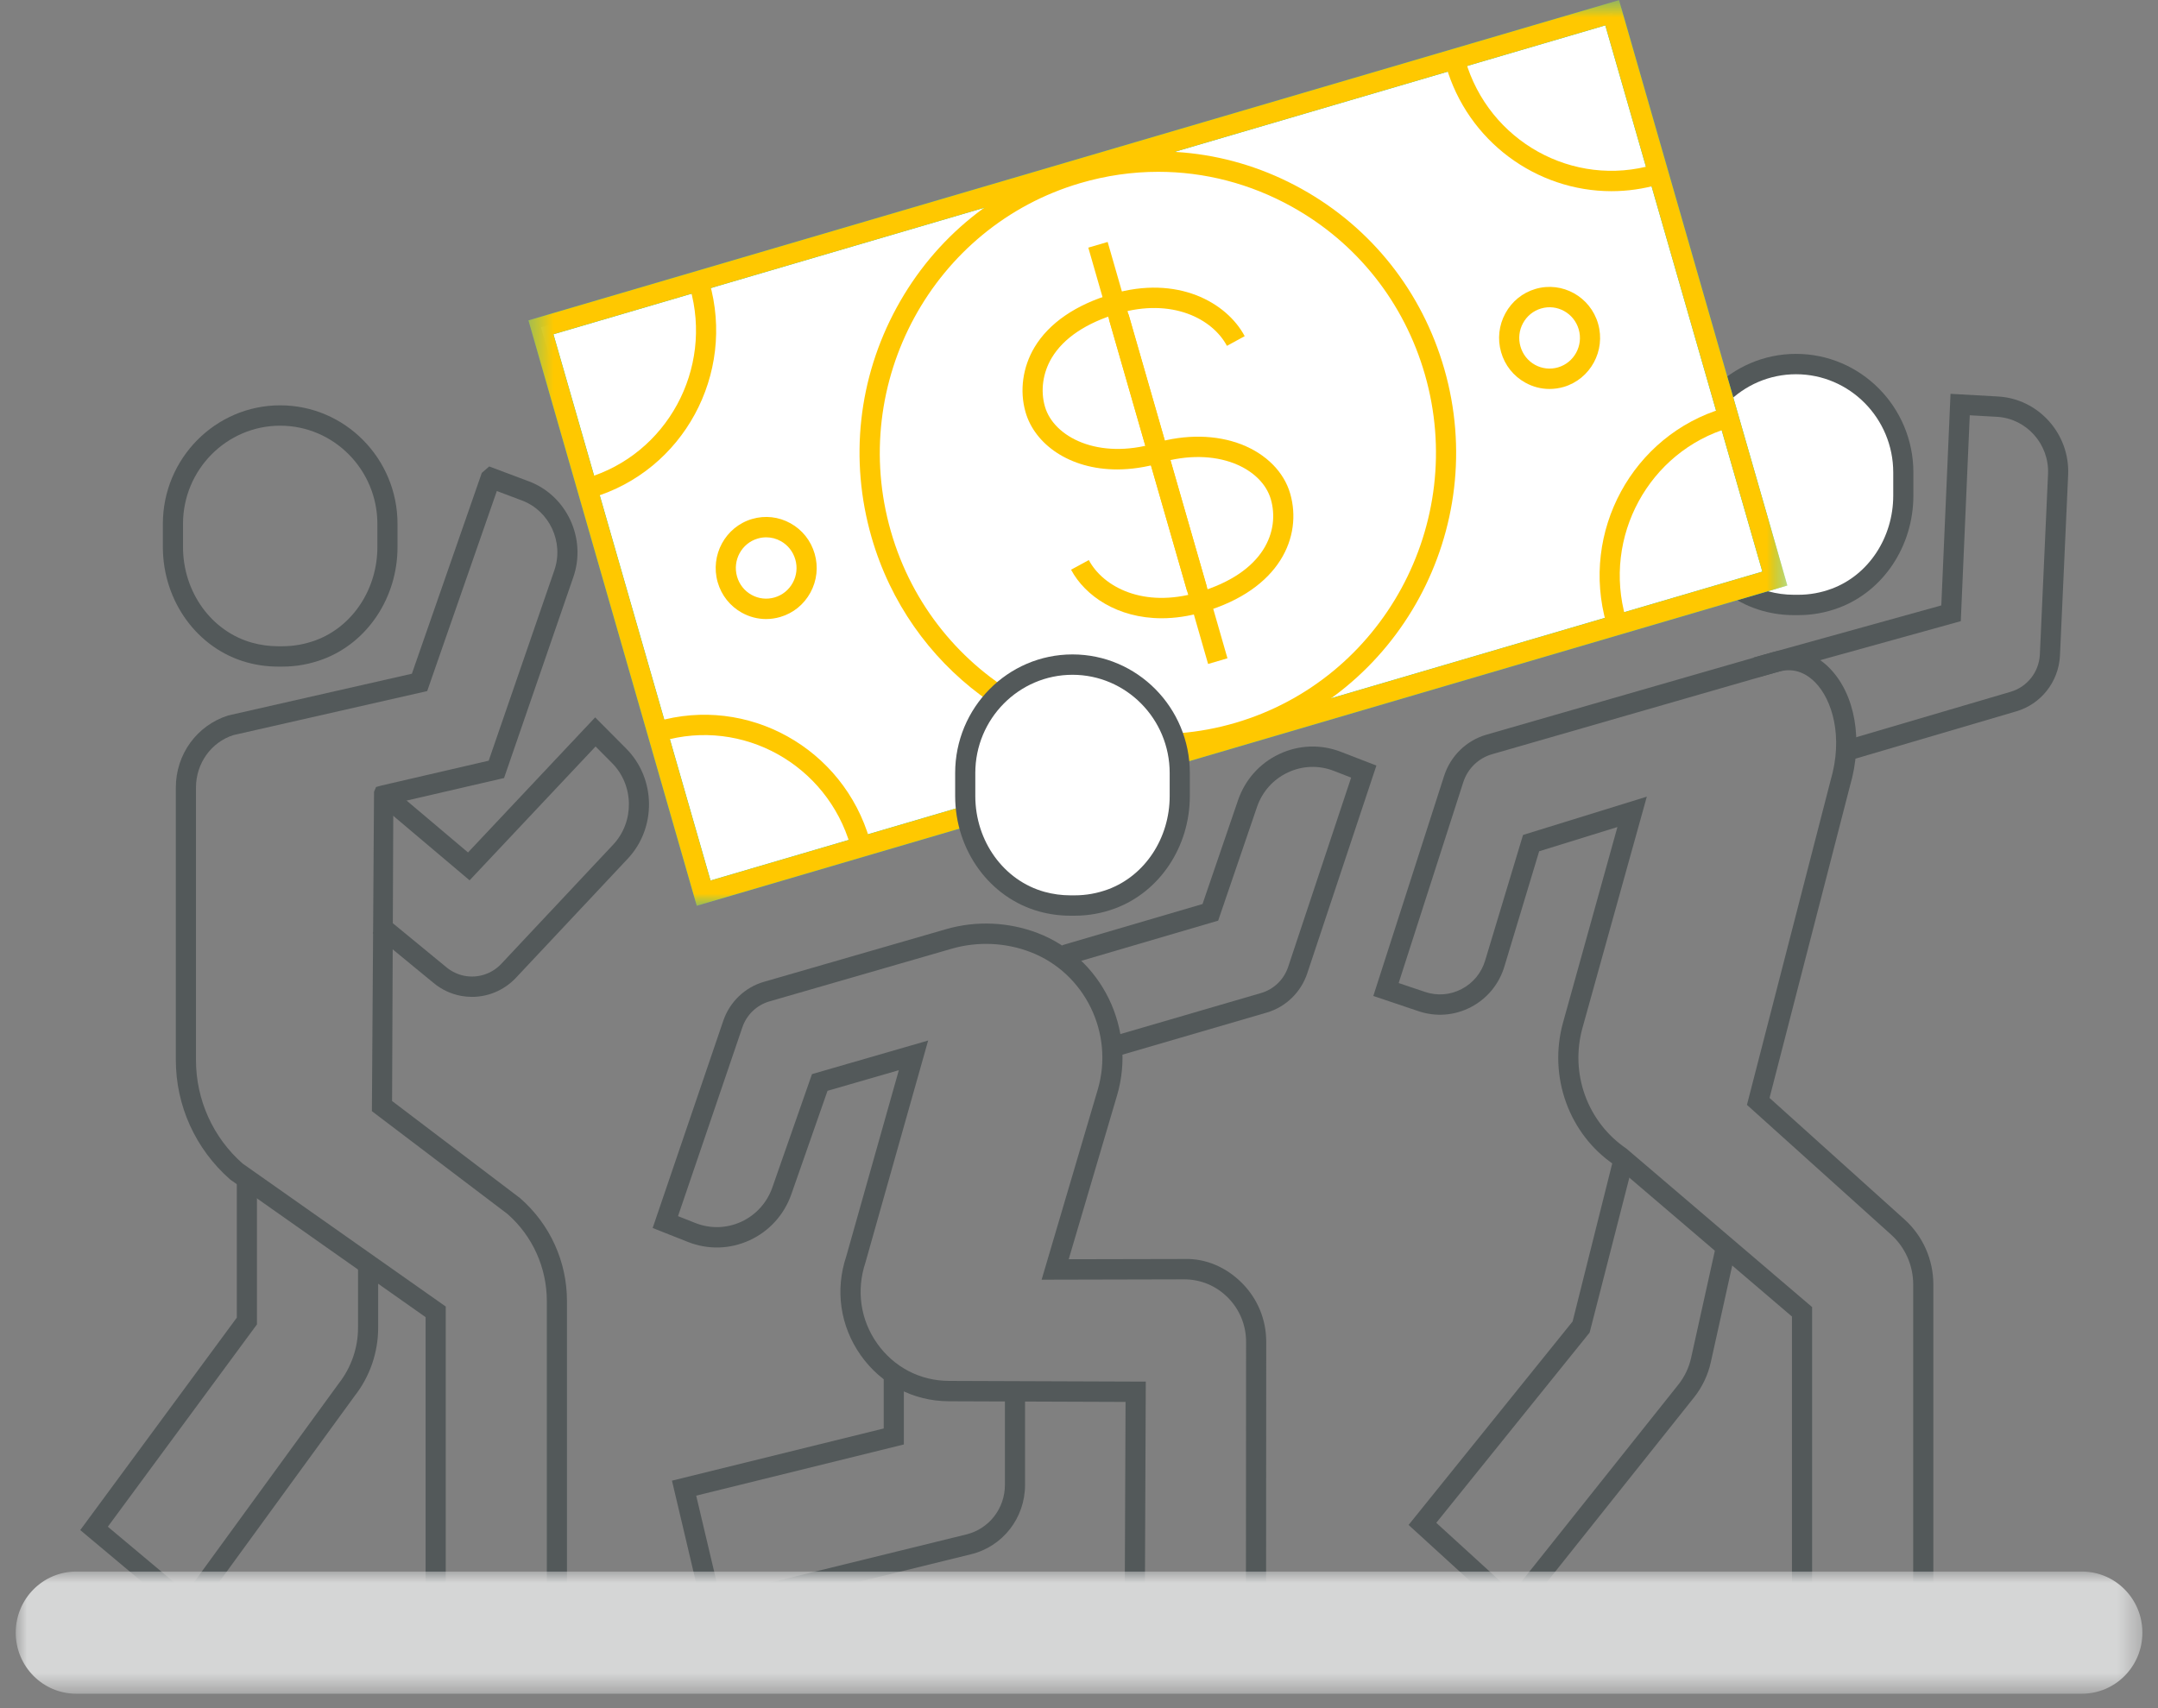 <?xml version="1.0" encoding="UTF-8"?>
<svg width="96px" height="76px" viewBox="0 0 96 76" version="1.1" xmlns="http://www.w3.org/2000/svg" xmlns:xlink="http://www.w3.org/1999/xlink">
    <rect x="0" y="0" width="96" height="76" fill="#808080" stroke="none"/>
    <!-- Generator: Sketch 55.2 (78181) - https://sketchapp.com -->
    <title>revenue_ic</title>
    <desc>Created with Sketch.</desc>
    <defs>
        <polygon id="path-1" points="0.402 0.742 56.405 0.742 56.405 41.036 0.402 41.036"></polygon>
        <polygon id="path-3" points="0.402 0.742 56.405 0.742 56.405 41.036 0.402 41.036"></polygon>
        <polygon id="path-5" points="0 -0 94.606 -0 94.606 5.435 0 5.435"></polygon>
    </defs>
    <g id="Design" stroke="none" stroke-width="1" fill="none" fill-rule="evenodd">
        <g id="Bahisnow_Landing" transform="translate(-282, -848)">
            <g id="Features" transform="translate(138, 672)">
                <g id="//-FEATURE-ITEMS-Shortcode" transform="translate(0, 138)">
                    <g id="Community" transform="translate(24.7, 37.1)">
                        <g id="Group-4">
                            <g id="revenue_ic" transform="translate(120, 0)">
                                <g id="Group-64">
                                    <path d="M83.97,21.92 L83.97,22.948 C83.97,24.95 82.802,26.826 80.943,27.518 C80.425,27.712 79.87,27.816 79.299,27.816 L79.099,27.816 C78.668,27.816 78.246,27.757 77.841,27.646 C75.786,27.08 74.427,25.097 74.427,22.945 L74.427,21.92 C74.427,19.257 76.563,17.098 79.198,17.098 C81.833,17.098 83.97,19.257 83.97,21.92" id="Fill-1" fill="#FFFFFF"></path>
                                    <path d="M79.198,17.551 C76.814,17.551 74.875,19.511 74.875,21.921 L74.875,22.945 C74.875,24.956 76.143,26.709 77.959,27.209 C78.333,27.311 78.716,27.363 79.1,27.363 L79.299,27.363 C79.809,27.363 80.309,27.272 80.787,27.093 C82.424,26.485 83.522,24.819 83.522,22.948 L83.522,21.921 C83.522,19.511 81.582,17.551 79.198,17.551 M79.299,28.269 L79.1,28.269 C78.637,28.269 78.175,28.207 77.724,28.083 C75.519,27.476 73.979,25.364 73.979,22.945 L73.979,21.921 C73.979,19.011 76.32,16.645 79.198,16.645 C82.077,16.645 84.418,19.011 84.418,21.921 L84.418,22.948 C84.418,25.196 83.084,27.204 81.098,27.943 C80.52,28.16 79.914,28.269 79.299,28.269" id="Fill-3" fill="#53595A"></path>
                                    <path d="M30.653,72.962 L29.193,66.779 L38.613,64.457 L38.613,62.036 L39.509,62.036 L39.509,65.168 L30.271,67.446 L31.316,71.866 L42.277,69.174 C43.294,68.93 44.004,68.021 44.004,66.965 L44.004,62.722 L44.9,62.722 L44.9,66.965 C44.9,68.442 43.908,69.712 42.487,70.056 L30.653,72.962 Z" id="Fill-5" fill="#53595A"></path>
                                    <path d="M50.231,71.961 L54.726,71.961 L54.733,60.606 C54.733,59.861 54.446,59.16 53.924,58.635 C53.406,58.11 52.715,57.822 51.981,57.822 C51.974,57.822 45.637,57.837 45.637,57.837 L48.134,49.38 C48.873,46.875 47.559,44.187 45.14,43.26 C44.027,42.832 42.783,42.78 41.638,43.111 L33.528,45.455 C32.963,45.618 32.513,46.05 32.323,46.613 L29.462,55.009 L30.234,55.315 C30.899,55.577 31.625,55.558 32.278,55.258 C32.929,54.956 33.42,54.414 33.659,53.731 L35.422,48.69 L40.589,47.196 L37.802,57.066 C37.385,58.313 37.576,59.621 38.321,60.675 C39.066,61.728 40.228,62.335 41.511,62.34 L50.271,62.372 L50.231,71.961 Z M55.622,72.867 L49.331,72.867 L49.371,63.275 L41.507,63.246 C39.934,63.24 38.507,62.496 37.592,61.202 C36.677,59.907 36.442,58.301 36.947,56.796 L39.285,48.516 L36.113,49.433 L34.504,54.034 C34.183,54.95 33.525,55.676 32.651,56.081 C31.777,56.484 30.803,56.512 29.906,56.159 L28.334,55.537 L31.475,46.317 C31.761,45.477 32.436,44.829 33.282,44.584 L41.392,42.24 C42.722,41.855 44.165,41.919 45.459,42.413 C48.312,43.507 49.865,46.682 48.993,49.638 L46.842,56.927 L51.972,56.916 C52.955,56.882 53.868,57.297 54.558,57.993 C55.25,58.691 55.63,59.618 55.629,60.606 L55.622,72.867 Z" id="Fill-7" fill="#53595A"></path>
                                    <polygon id="Fill-9" fill="#FFFFFF" points="23.364 15.464 30.601 40.639 78.255 26.642 71.018 1.467"></polygon>
                                    <g id="Group-13" transform="translate(22.406, 0.164)">
                                        <mask id="mask-2" fill="white">
                                            <use xlink:href="#path-1"></use>
                                        </mask>
                                        <g id="Clip-12"></g>
                                        <path d="M1.514,15.608 L8.502,39.913 L55.293,26.169 L48.307,1.865 L1.514,15.608 Z M7.89,41.036 L0.402,14.99 L48.918,0.742 L56.405,26.787 L7.89,41.036 Z" id="Fill-11" fill="#00CED4" mask="url(#mask-2)"></path>
                                    </g>
                                    <g id="Group-16" transform="translate(22.406, 0.164)">
                                        <mask id="mask-4" fill="white">
                                            <use xlink:href="#path-3"></use>
                                        </mask>
                                        <g id="Clip-15"></g>
                                        <path d="M1.514,15.608 L8.502,39.913 L55.293,26.169 L48.307,1.865 L1.514,15.608 Z M7.89,41.036 L0.402,14.99 L48.918,0.742 L56.405,26.787 L7.89,41.036 Z" id="Fill-14" fill="#ffc800" mask="url(#mask-4)"></path>
                                    </g>
                                    <path d="M63.119,17.438 C65.094,24.309 61.185,31.499 54.386,33.495 C47.588,35.492 40.475,31.54 38.499,24.668 C36.524,17.797 40.433,10.607 47.232,8.611 C54.03,6.614 61.143,10.566 63.119,17.438" id="Fill-17" fill="#FFFFFF"></path>
                                    <path d="M50.827,8.544 C49.667,8.544 48.501,8.711 47.358,9.047 C40.807,10.97 37.027,17.922 38.931,24.542 C40.833,31.163 47.713,34.987 54.261,33.06 C60.811,31.136 64.591,24.184 62.688,17.564 C61.766,14.357 59.664,11.705 56.768,10.096 C54.917,9.067 52.882,8.544 50.827,8.544 M50.815,34.464 C45.063,34.464 39.753,30.65 38.069,24.795 C37.081,21.356 37.477,17.732 39.183,14.594 C40.89,11.455 43.705,9.176 47.108,8.176 C50.511,7.176 54.095,7.577 57.199,9.302 C60.306,11.027 62.56,13.872 63.549,17.311 C65.591,24.412 61.535,31.866 54.511,33.931 C53.28,34.292 52.038,34.464 50.815,34.464" id="Fill-19" fill="#ffc800"></path>
                                    <path d="M25.634,23.045 L25.384,22.175 C28.967,21.122 31.035,17.319 29.993,13.697 L30.854,13.444 C32.034,17.546 29.691,21.853 25.634,23.045" id="Fill-21" fill="#ffc800"></path>
                                    <path d="M70.986,9.406 C67.664,9.406 64.595,7.203 63.622,3.82 L64.483,3.567 C65.524,7.188 69.284,9.282 72.871,8.227 L73.121,9.098 C72.409,9.307 71.692,9.406 70.986,9.406" id="Fill-23" fill="#ffc800"></path>
                                    <path d="M37.135,38.539 C36.094,34.917 32.33,32.825 28.748,33.879 L28.497,33.01 C32.557,31.817 36.817,34.184 37.996,38.286 L37.135,38.539 Z" id="Fill-25" fill="#ffc800"></path>
                                    <path d="M70.764,28.662 C69.586,24.56 71.928,20.254 75.985,19.06 L76.235,19.931 C72.652,20.984 70.584,24.787 71.625,28.409 L70.764,28.662 Z" id="Fill-27" fill="#ffc800"></path>
                                    <path d="M48.997,21.786 C46.871,21.786 45.331,20.66 44.923,19.241 C44.648,18.285 44.795,17.231 45.323,16.347 C45.968,15.273 47.163,14.453 48.781,13.979 C51.681,13.125 53.87,14.354 54.671,15.857 L53.881,16.288 C53.245,15.094 51.454,14.136 49.031,14.849 C47.633,15.26 46.616,15.94 46.09,16.817 C45.691,17.484 45.579,18.275 45.784,18.988 C46.176,20.352 48.163,21.366 50.689,20.623 L50.939,21.494 C50.253,21.694 49.601,21.786 48.997,21.786" id="Fill-29" fill="#ffc800"></path>
                                    <polygon id="Fill-31" fill="#ffc800" points="52.113 27.219 47.714 11.918 48.575 11.665 52.974 26.966"></polygon>
                                    <path d="M50.978,28.408 C49.012,28.408 47.567,27.41 46.947,26.248 L47.737,25.819 C48.372,27.012 50.162,27.97 52.588,27.258 C55.608,26.371 56.225,24.473 55.835,23.118 C55.637,22.429 55.046,21.848 54.21,21.521 C53.267,21.152 52.1,21.139 50.93,21.483 L50.68,20.613 C52.039,20.214 53.407,20.237 54.534,20.676 C55.631,21.105 56.42,21.903 56.696,22.865 C57.24,24.761 56.26,27.123 52.838,28.128 C52.179,28.322 51.556,28.408 50.978,28.408" id="Fill-33" fill="#ffc800"></path>
                                    <polygon id="Fill-35" fill="#ffc800" points="53.043 30.442 48.644 15.141 49.506 14.888 53.904 30.189"></polygon>
                                    <path d="M33.386,24.807 C33.258,24.807 33.132,24.825 33.007,24.862 C32.292,25.071 31.88,25.83 32.088,26.553 C32.188,26.902 32.418,27.192 32.733,27.367 C33.05,27.542 33.413,27.582 33.76,27.481 C34.107,27.379 34.394,27.147 34.567,26.828 C34.741,26.509 34.781,26.141 34.68,25.792 C34.579,25.442 34.35,25.152 34.034,24.976 C33.831,24.863 33.61,24.807 33.386,24.807 M33.38,28.443 C33.007,28.443 32.639,28.348 32.302,28.161 C31.776,27.869 31.394,27.388 31.227,26.806 C30.882,25.603 31.568,24.34 32.757,23.991 C33.332,23.822 33.939,23.89 34.465,24.182 C34.992,24.475 35.374,24.957 35.541,25.539 C35.709,26.12 35.642,26.732 35.353,27.264 C35.063,27.796 34.587,28.183 34.01,28.351 C33.802,28.412 33.591,28.443 33.38,28.443" id="Fill-37" fill="#ffc800"></path>
                                    <path d="M67.858,14.625 C67.512,14.726 67.226,14.959 67.052,15.278 C66.878,15.598 66.838,15.967 66.939,16.317 C67.039,16.667 67.268,16.955 67.584,17.132 C67.901,17.306 68.265,17.346 68.612,17.245 C69.327,17.035 69.739,16.278 69.531,15.556 C69.323,14.833 68.571,14.414 67.858,14.625 M68.231,18.206 C67.858,18.206 67.49,18.112 67.154,17.925 C66.627,17.633 66.245,17.152 66.078,16.57 C65.91,15.989 65.977,15.374 66.267,14.842 C66.556,14.31 67.032,13.924 67.608,13.755 C68.8,13.406 70.047,14.102 70.392,15.303 C70.738,16.504 70.051,17.766 68.862,18.116 C68.654,18.176 68.441,18.206 68.231,18.206" id="Fill-39" fill="#ffc800"></path>
                                    <path d="M51.782,35.293 L51.782,36.32 C51.782,38.323 50.614,40.199 48.755,40.891 C48.237,41.084 47.682,41.189 47.111,41.189 L46.911,41.189 C46.48,41.189 46.058,41.13 45.654,41.018 C43.598,40.453 42.239,38.47 42.239,36.317 L42.239,35.293 C42.239,32.629 44.375,30.469 47.01,30.469 C49.645,30.469 51.782,32.629 51.782,35.293" id="Fill-41" fill="#FFFFFF"></path>
                                    <path d="M47.01,30.923 C44.626,30.923 42.687,32.883 42.687,35.293 L42.687,36.318 C42.687,38.329 43.955,40.082 45.771,40.582 C46.142,40.683 46.525,40.736 46.912,40.736 L47.111,40.736 C47.62,40.736 48.12,40.645 48.6,40.467 C50.236,39.857 51.334,38.191 51.334,36.32 L51.334,35.293 C51.334,32.883 49.394,30.923 47.01,30.923 M47.111,41.642 L46.912,41.642 C46.446,41.642 45.983,41.579 45.535,41.456 C43.331,40.849 41.791,38.736 41.791,36.318 L41.791,35.293 C41.791,32.383 44.132,30.017 47.01,30.017 C49.889,30.017 52.23,32.383 52.23,35.293 L52.23,36.32 C52.23,38.569 50.896,40.576 48.91,41.316 C48.331,41.532 47.725,41.642 47.111,41.642" id="Fill-43" fill="#53595A"></path>
                                    <path d="M20.297,45.254 C20.138,45.254 19.979,45.239 19.821,45.211 C19.363,45.129 18.93,44.924 18.569,44.619 L15.881,42.409 L16.447,41.707 L19.139,43.92 C19.384,44.128 19.674,44.264 19.979,44.32 C20.564,44.426 21.16,44.234 21.577,43.808 L26.572,38.486 C27.53,37.469 27.51,35.839 26.526,34.849 L25.794,34.113 L20.19,40.068 L16.222,36.714 L16.796,36.019 L20.12,38.828 L25.776,32.818 L27.157,34.207 C28.485,35.542 28.512,37.741 27.222,39.11 L22.22,44.439 C21.702,44.967 21.009,45.254 20.297,45.254" id="Fill-45" fill="#53595A"></path>
                                    <path d="M7.753,73.069 L2.87,68.977 L9.834,59.526 L9.834,53.452 L10.73,53.452 L10.73,59.827 L4.097,68.828 L7.594,71.76 L14.37,62.453 C14.926,61.742 15.227,60.867 15.227,59.977 L15.227,57.115 L16.123,57.115 L16.123,59.977 C16.123,61.07 15.754,62.145 15.082,63.003 L7.753,73.069 Z" id="Fill-47" fill="#53595A"></path>
                                    <path d="M66.697,73.071 L61.962,68.749 L69.259,59.695 L71.103,52.337 L71.972,52.559 L70.016,60.19 L63.194,68.654 L66.594,71.757 L73.962,62.506 C74.238,62.16 74.435,61.748 74.53,61.314 L75.639,56.31 L76.514,56.508 L75.406,61.511 C75.279,62.08 75.022,62.621 74.661,63.074 L66.697,73.071 Z" id="Fill-49" fill="#53595A"></path>
                                    <path d="M19.129,71.961 L23.626,71.961 L23.626,58.787 C23.626,57.299 22.987,55.887 21.875,54.913 L15.844,50.339 L15.939,36.127 L16.029,35.916 L16.257,35.853 L21.04,34.745 L23.962,26.269 C24.392,25.021 23.745,23.629 22.52,23.168 L21.402,22.747 L18.304,31.648 L9.679,33.608 C8.7,33.92 8.018,34.861 8.018,35.938 L8.018,48.06 C8.018,49.829 8.773,51.508 10.092,52.669 L19.129,59.031 L19.129,71.961 Z M24.522,72.867 L18.233,72.867 L18.233,59.503 L9.541,53.381 C7.989,52.019 7.122,50.09 7.122,48.06 L7.122,35.938 C7.122,34.463 8.056,33.176 9.447,32.734 L17.623,30.876 L20.733,21.94 L21.064,21.654 L22.833,22.319 C24.511,22.951 25.397,24.857 24.809,26.566 L21.723,35.517 L16.797,36.656 L16.742,49.887 L22.437,54.209 C23.772,55.374 24.522,57.036 24.522,58.787 L24.522,72.867 Z" id="Fill-51" fill="#53595A"></path>
                                    <path d="M11.764,19.84 C9.38,19.84 7.441,21.801 7.441,24.21 L7.441,25.235 C7.441,27.246 8.709,28.999 10.525,29.499 C10.896,29.6 11.279,29.653 11.666,29.653 L11.865,29.653 C12.374,29.653 12.874,29.562 13.354,29.384 C14.99,28.774 16.088,27.108 16.088,25.237 L16.088,24.21 C16.088,21.801 14.148,19.84 11.764,19.84 M11.865,30.559 L11.666,30.559 C11.2,30.559 10.737,30.496 10.289,30.373 C8.085,29.766 6.545,27.653 6.545,25.235 L6.545,24.21 C6.545,21.3 8.886,18.934 11.764,18.934 C14.643,18.934 16.984,21.3 16.984,24.21 L16.984,25.237 C16.984,27.486 15.65,29.493 13.664,30.233 C13.085,30.449 12.479,30.559 11.865,30.559" id="Fill-53" fill="#53595A"></path>
                                    <path d="M48.852,47.936 L48.603,47.065 L55.409,45.08 C55.97,44.914 56.419,44.479 56.606,43.915 L59.406,35.498 L58.632,35.197 C57.965,34.94 57.238,34.964 56.589,35.271 C55.939,35.576 55.452,36.121 55.218,36.806 L53.491,41.862 L46.801,43.826 L46.551,42.955 L52.795,41.123 L54.372,36.511 C54.686,35.591 55.339,34.859 56.21,34.449 C57.081,34.04 58.056,34.005 58.953,34.352 L60.53,34.962 L57.455,44.204 C57.175,45.048 56.504,45.7 55.66,45.95 L48.852,47.936 Z" id="Fill-55" fill="#53595A"></path>
                                    <path d="M79.913,71.961 L84.41,71.961 L84.41,58.048 C84.41,57.201 84.051,56.394 83.426,55.832 L77.014,50.058 L80.734,35.627 C81.309,33.674 80.805,32.033 80.053,31.263 C79.722,30.926 79.174,30.57 78.413,30.787 L65.673,34.458 C65.067,34.632 64.589,35.099 64.394,35.705 L61.52,44.638 L62.693,45.033 C63.236,45.216 63.814,45.171 64.322,44.905 C64.829,44.641 65.2,44.191 65.367,43.639 L67.053,38.049 L72.56,36.345 L69.697,46.635 C69.133,48.668 69.918,50.826 71.651,52.004 L79.913,59.056 L79.913,71.961 Z M85.306,72.867 L79.017,72.867 L79.017,59.477 L71.112,52.726 C69.096,51.36 68.166,48.801 68.834,46.39 L71.252,37.697 L67.771,38.775 L66.224,43.902 C65.986,44.69 65.456,45.332 64.733,45.71 C64.007,46.087 63.183,46.151 62.41,45.893 L60.393,45.213 L63.541,35.425 C63.829,34.532 64.534,33.844 65.428,33.587 L78.168,29.916 C79.074,29.652 79.994,29.915 80.69,30.627 C81.835,31.796 82.191,33.854 81.597,35.87 L78.019,49.75 L84.022,55.155 C84.837,55.889 85.306,56.942 85.306,58.048 L85.306,72.867 Z" id="Fill-57" fill="#53595A"></path>
                                    <path d="M81.632,34.716 L81.382,33.846 L88.732,31.683 C89.475,31.472 90.001,30.809 90.044,30.033 L90.408,21.989 C90.467,20.659 89.448,19.519 88.134,19.445 L86.926,19.377 L86.527,28.537 L77.55,31.028 L77.312,30.154 L85.66,27.837 L86.07,18.422 L88.184,18.541 C89.986,18.642 91.386,20.206 91.303,22.03 L90.939,30.078 C90.875,31.245 90.088,32.238 88.98,32.554 L81.632,34.716 Z" id="Fill-59" fill="#53595A"></path>
                                    <g id="Group-63" transform="translate(0, 70.823)">
                                        <mask id="mask-6" fill="white">
                                            <use xlink:href="#path-5"></use>
                                        </mask>
                                        <g id="Clip-62"></g>
                                        <path d="M91.918,5.435 L2.689,5.435 C1.204,5.435 -8.96226415e-05,4.219 -8.96226415e-05,2.717 C-8.96226415e-05,1.216 1.204,-0 2.689,-0 L91.918,-0 C93.402,-0 94.606,1.216 94.606,2.717 C94.606,4.219 93.402,5.435 91.918,5.435" id="Fill-61" fill="#D5D6D6" mask="url(#mask-6)"></path>
                                    </g>
                                </g>
                            </g>
                        </g>
                    </g>
                </g>
            </g>
        </g>
    </g>
</svg>